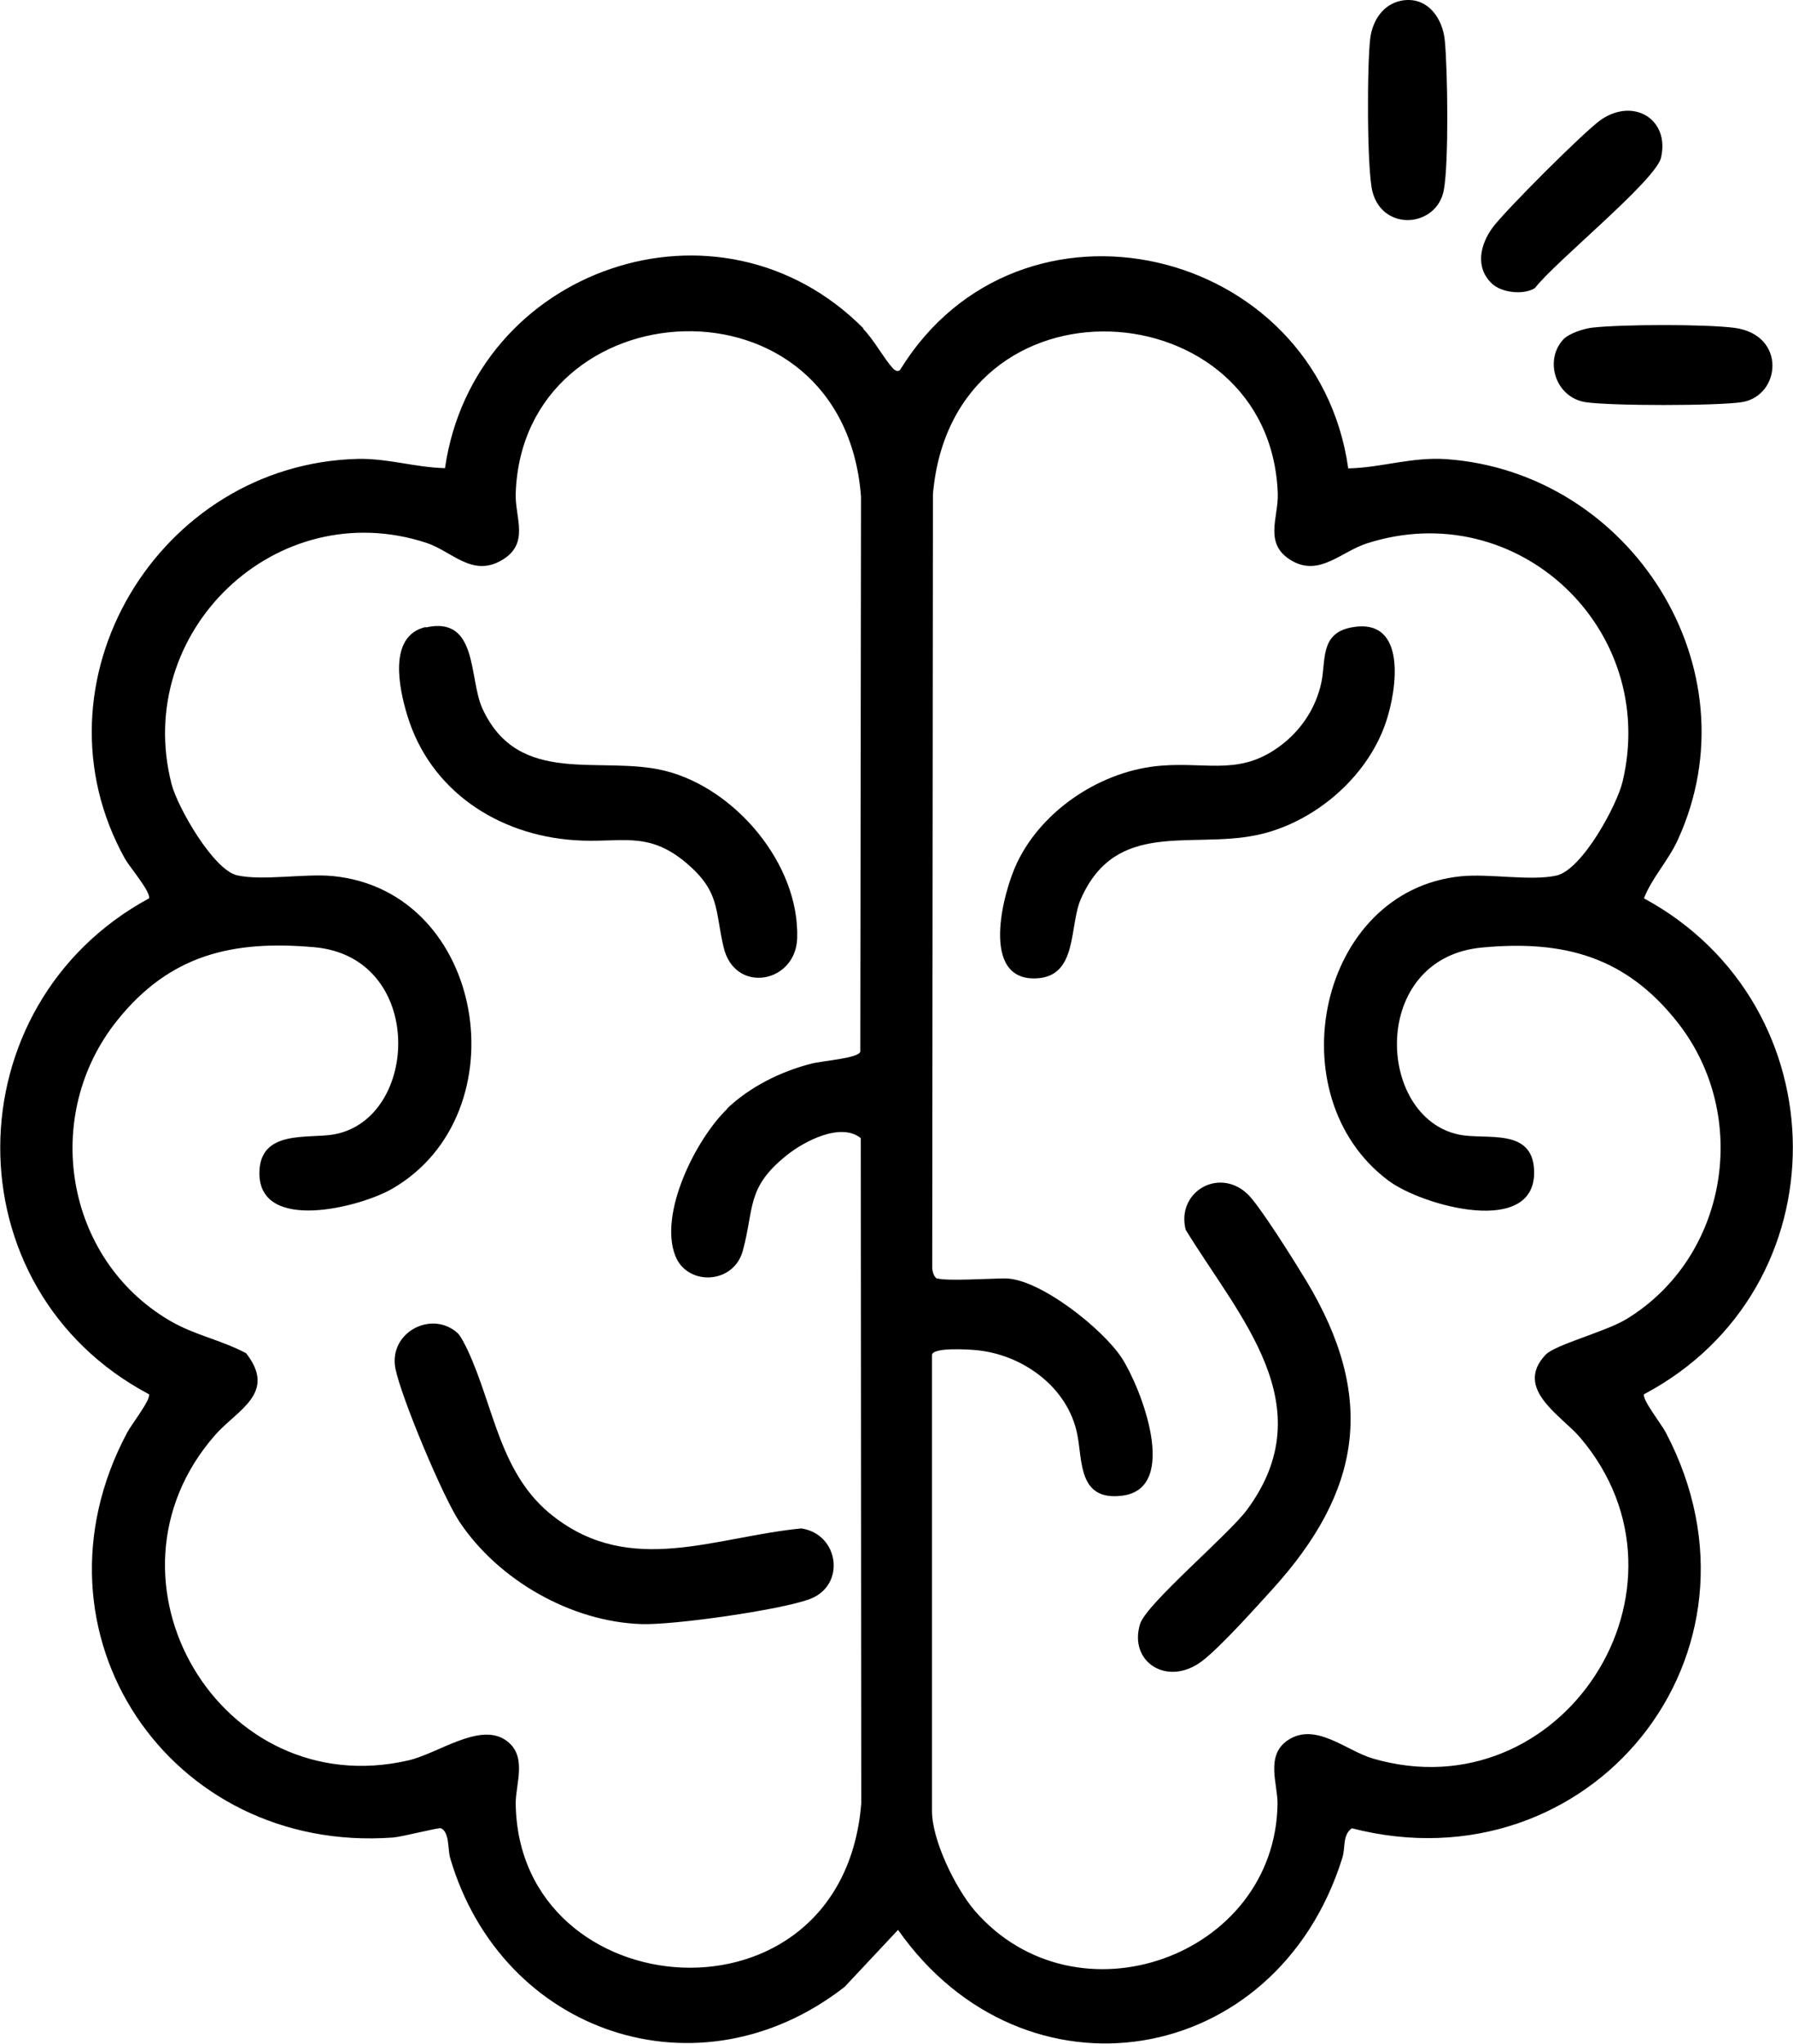 <?xml version="1.0" encoding="UTF-8"?><svg id="Layer_1" xmlns="http://www.w3.org/2000/svg" viewBox="0 0 75.55 86.09"><path d="M36.37,13.85c.46.47.86,1.23,1.24,1.65.1.11.21.17.31.09,5.04-8.21,17.56-5.26,18.89,4.14,1.4-.03,2.67-.49,4.13-.39,7.77.55,13.07,8.83,9.75,16.05-.4.87-1.1,1.61-1.42,2.45,8.31,4.5,8.42,16.43,0,20.89-.07.24.74,1.26.92,1.61,4.91,9.33-3.2,19.25-13.23,16.67-.4.29-.26.8-.4,1.25-2.78,8.89-13.4,10.6-18.72,3.03l-2.25,2.4c-6.13,4.78-14.44,1.99-16.62-5.42-.11-.37-.02-1.09-.39-1.26-.09-.04-1.63.36-2.02.39-9.42.69-15.7-8.63-11.2-17.06.18-.34.99-1.37.92-1.61-8.42-4.46-8.3-16.39,0-20.89.08-.27-.81-1.31-1.01-1.66-4.14-7.43,1.4-16.63,9.79-16.85,1.27-.03,2.44.36,3.69.39,1.22-8.42,11.54-12.01,17.63-5.89ZM30.63,46.7c.98-.93,2.27-1.57,3.57-1.9.46-.12,1.96-.22,2.05-.5l.03-23.38c-.74-9.68-14.25-8.85-14.55-.14-.04,1.02.62,2.13-.61,2.83s-2.07-.38-3.14-.74c-6.35-2.09-12.4,3.75-10.75,10.16.25.97,1.76,3.61,2.76,3.84,1.07.24,2.83-.08,4.02.03,6.46.62,7.97,10.02,2.52,13.17-1.34.78-5.6,1.87-5.6-.65,0-1.87,2.08-1.44,3.16-1.64,3.6-.67,3.84-7.45-.83-7.88-3.46-.31-6.1.31-8.32,3.08-3.2,3.99-2.23,10.03,2.2,12.64,1.07.63,2.16.81,3.23,1.38,1.32,1.69-.38,2.39-1.31,3.45-5.34,6.1.23,15.53,8.15,13.7,1.23-.28,2.96-1.59,4.07-.87.98.64.44,1.85.45,2.69.11,8.64,13.76,9.78,14.56,0l-.02-28.03c-.84-.68-2.39.13-3.13.73-1.7,1.36-1.35,2.21-1.84,4.01-.38,1.42-2.33,1.5-2.84.23-.72-1.8.88-4.96,2.19-6.21ZM39.5,53.85c.39.12,2.25,0,2.85,0,1.45,0,4.11,2.12,4.91,3.34s2.48,5.5.03,5.81c-1.87.24-1.67-1.47-1.9-2.59-.4-2-2.32-3.36-4.26-3.54-.31-.03-1.86-.13-1.86.21v19.2c0,1.24.99,3.25,1.8,4.2,4.29,4.95,12.67,1.93,12.76-4.5.01-.84-.53-2.05.45-2.69,1.16-.76,2.46.46,3.56.78,7.97,2.33,14.14-7.19,8.73-13.53-.78-.91-2.8-2.05-1.44-3.48.4-.42,2.53-.97,3.39-1.49,4.3-2.61,5.26-8.57,2.17-12.5-2.18-2.77-4.78-3.48-8.23-3.16-4.76.43-4.49,7.15-.99,7.88,1.13.24,3.09-.31,3.17,1.49.13,2.86-4.72,1.52-6.15.44-4.74-3.55-2.95-12.21,3.07-12.81,1.19-.12,2.94.21,4.02-.03s2.55-2.95,2.79-3.96c1.53-6.43-4.44-12.07-10.78-10.03-1.08.35-1.98,1.39-3.14.74-1.23-.7-.58-1.81-.61-2.83-.3-8.66-13.69-9.57-14.53.01l-.03,32.54c-.01.17.07.47.23.52Z"/><path d="M62.87,11.95c-.73-.68-.5-1.65.02-2.36s3.93-4.12,4.59-4.56c1.37-.92,2.88,0,2.51,1.61-.22.96-4.5,4.42-5.31,5.49-.48.31-1.41.2-1.81-.18Z"/><path d="M59.04.03c1.08-.21,1.75.71,1.84,1.69.12,1.28.17,5.09-.04,6.27-.28,1.59-2.57,1.79-3.01.08-.24-.94-.23-5.42-.09-6.48.1-.73.54-1.41,1.3-1.56Z"/><path d="M65.87,14.3c.24-.26.87-.46,1.23-.5,1.25-.14,4.76-.15,5.99.01,2.2.3,1.95,2.87.3,3.13-1.04.16-5.53.16-6.58,0-1.28-.2-1.75-1.77-.94-2.64Z"/><path d="M19.28,56.15c.13.12.33.52.42.71,1.14,2.44,1.35,5.26,3.63,7.02,3.26,2.53,6.77.86,10.43.5,1.6.23,1.9,2.41.35,2.98-1.25.46-5.7,1.09-7.06,1.05-2.97-.09-6.04-1.84-7.69-4.31-.7-1.05-2.46-5.25-2.7-6.46-.29-1.52,1.53-2.47,2.62-1.49Z"/><path d="M17.94,26.43c2.21-.5,1.81,2.14,2.38,3.4,1.53,3.36,5,1.96,7.71,2.64,2.96.74,5.66,3.94,5.56,7.05-.06,1.9-2.63,2.37-3.1.38-.37-1.57-.14-2.33-1.56-3.54-1.66-1.41-2.8-.83-4.73-.97-3.23-.22-6.08-2.09-7.04-5.26-.34-1.12-.83-3.35.78-3.72Z"/><path d="M53.59,66.97c-.72.79-2.15,2.39-2.93,2.99-1.47,1.12-3.12.04-2.62-1.56.27-.85,3.72-3.75,4.5-4.8,3.25-4.39-.33-8.12-2.58-11.8-.4-1.57,1.36-2.64,2.58-1.53.52.47,2.04,2.92,2.49,3.66,2.99,4.95,2.34,8.89-1.44,13.04Z"/><path d="M56.93,26.43c2.38-.46,1.94,2.61,1.46,4.01-.79,2.33-3.06,4.25-5.46,4.74-2.79.57-5.9-.66-7.38,2.67-.51,1.14-.12,3.27-1.87,3.36-2.4.12-1.43-3.59-.83-4.86,1.08-2.27,3.6-3.91,6.09-4.1,2.02-.16,3.41.47,5.18-.97.78-.64,1.33-1.51,1.55-2.5.21-.94-.07-2.09,1.26-2.35Z"/></svg>